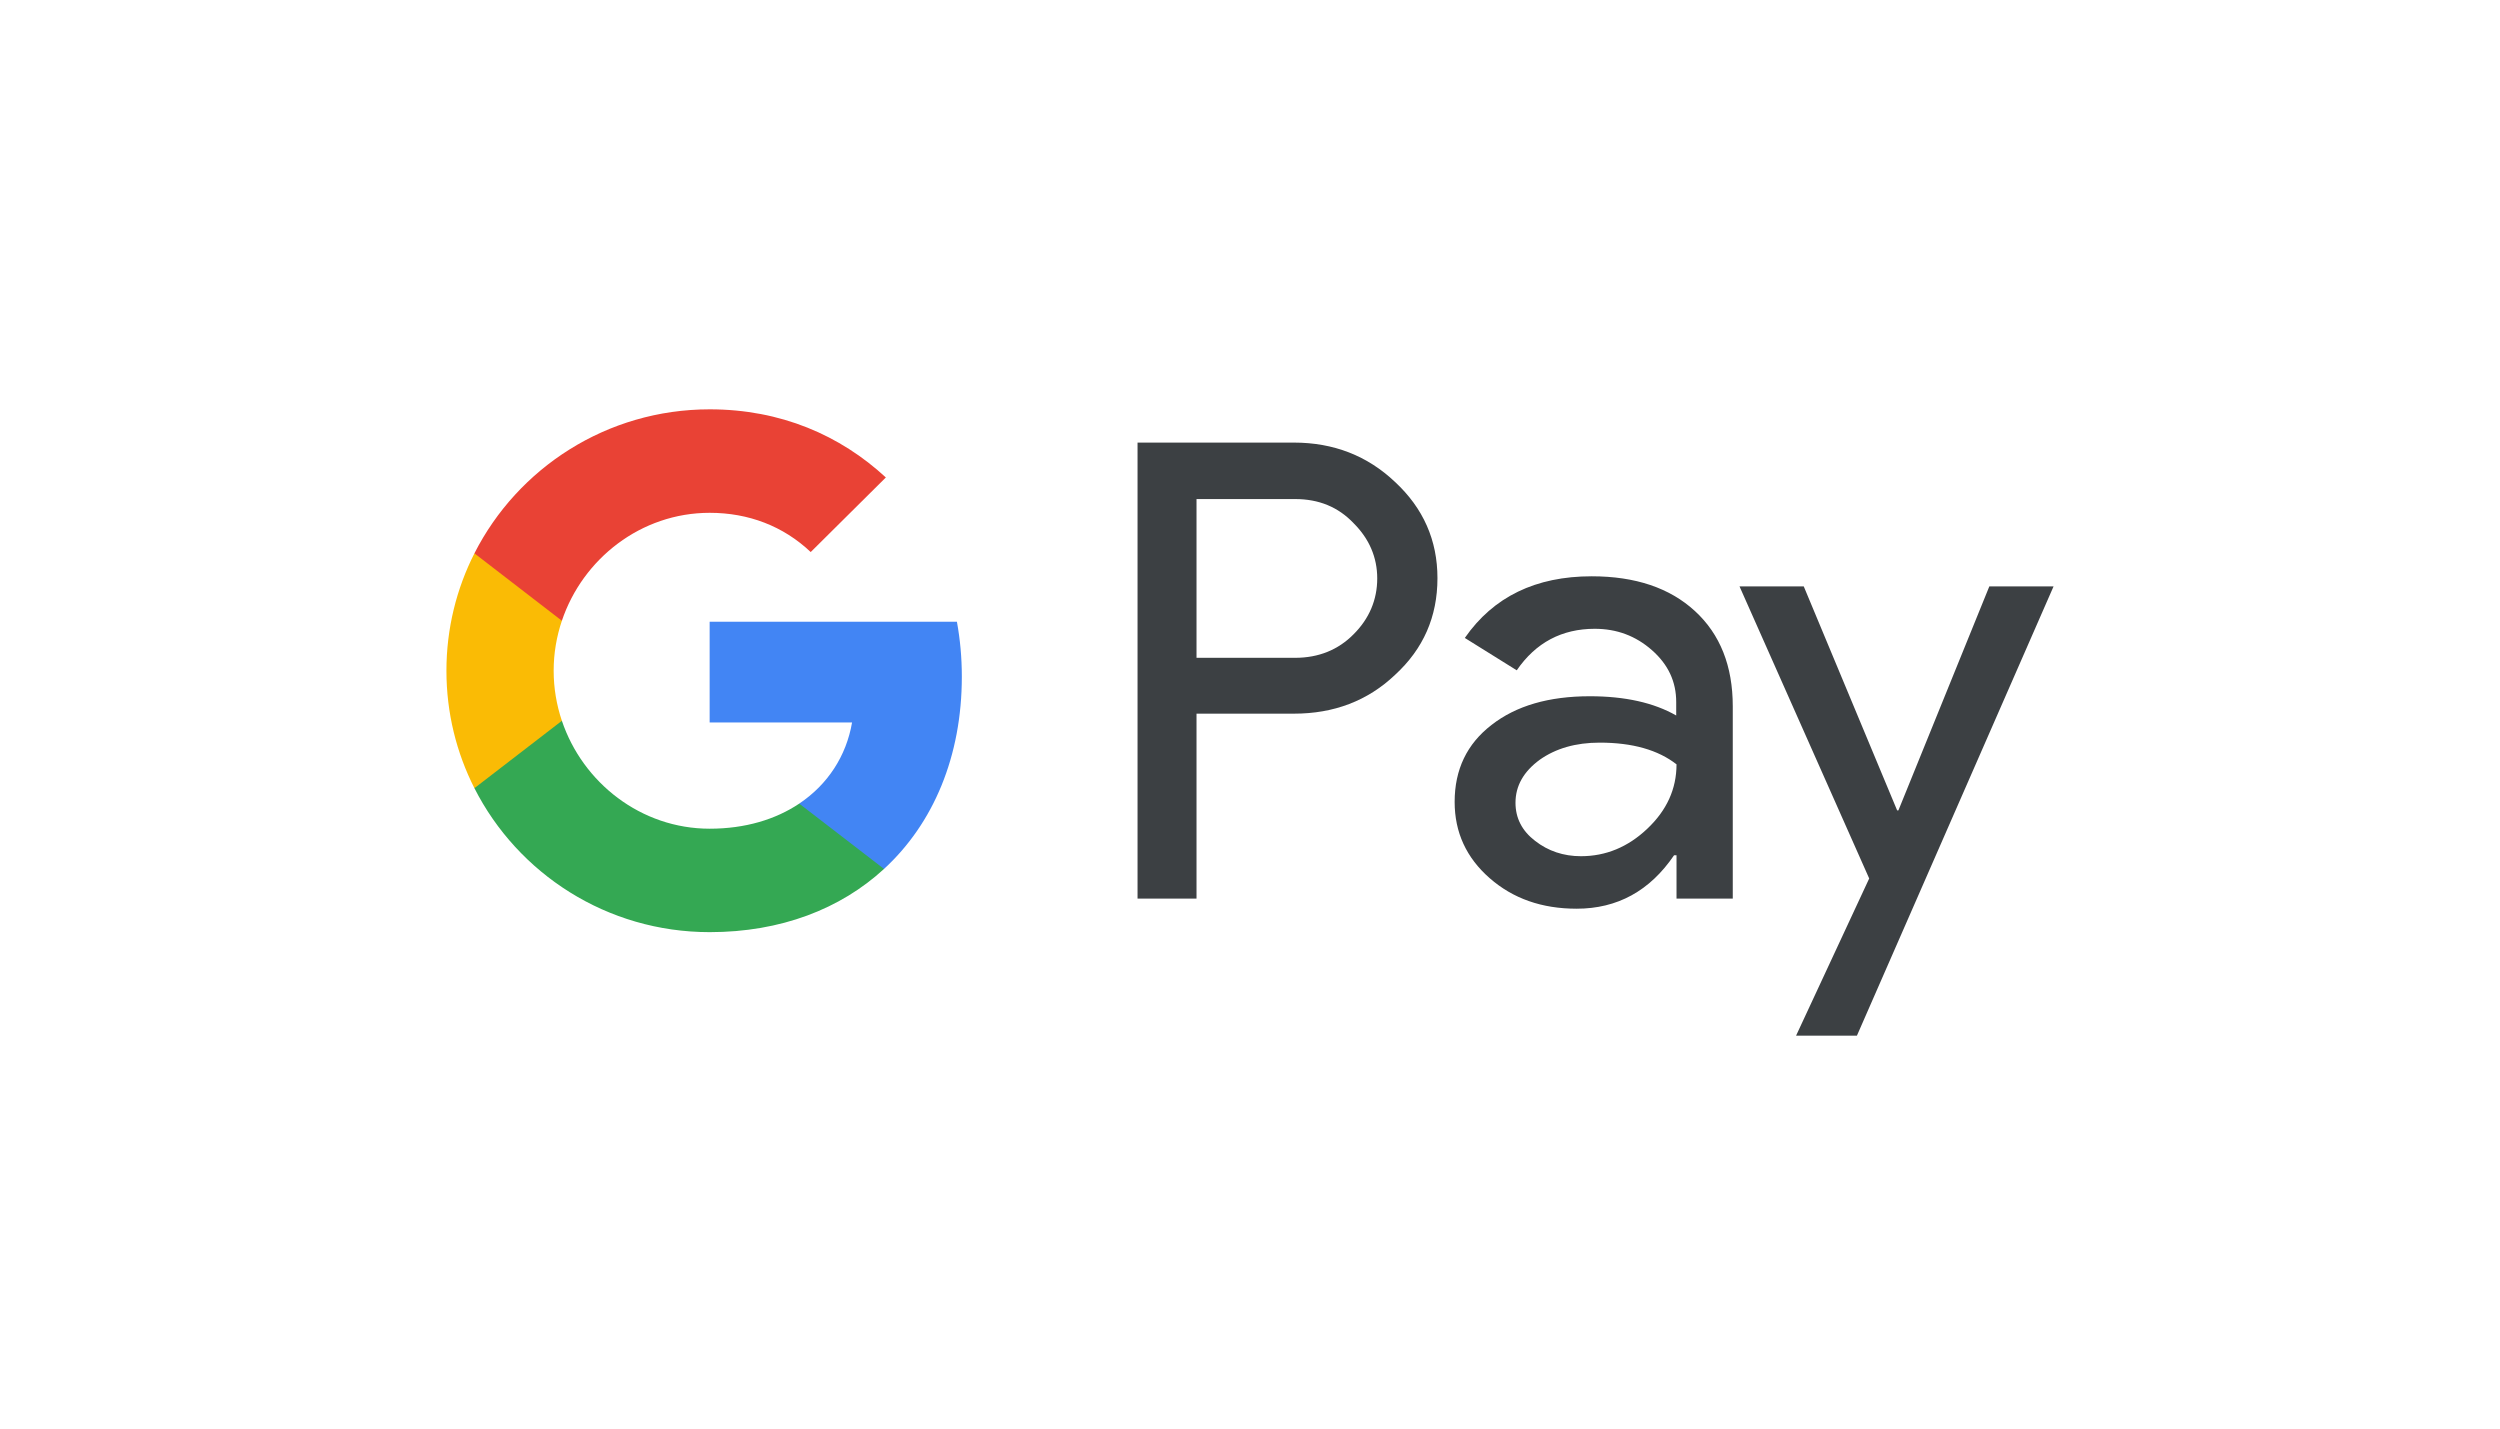 <svg width="56" height="32" viewBox="0 0 56 32" fill="none" xmlns="http://www.w3.org/2000/svg">
<path d="M26.802 15.992V20.129H25.481V9.914H28.984C29.872 9.914 30.629 10.208 31.249 10.796C31.882 11.384 32.199 12.102 32.199 12.95C32.199 13.818 31.882 14.536 31.249 15.117C30.636 15.699 29.879 15.986 28.984 15.986H26.802V15.992ZM26.802 11.172V14.735H29.012C29.535 14.735 29.976 14.557 30.32 14.208C30.671 13.859 30.85 13.435 30.85 12.957C30.85 12.485 30.671 12.068 30.32 11.719C29.976 11.357 29.542 11.179 29.012 11.179H26.802V11.172Z" fill="#3C4043"/>
<path d="M35.654 12.909C36.632 12.909 37.403 13.169 37.967 13.688C38.532 14.208 38.814 14.919 38.814 15.822V20.129H37.554V19.158H37.499C36.955 19.958 36.226 20.355 35.317 20.355C34.539 20.355 33.892 20.129 33.369 19.671C32.846 19.213 32.584 18.645 32.584 17.962C32.584 17.237 32.86 16.663 33.41 16.239C33.961 15.808 34.697 15.596 35.613 15.596C36.398 15.596 37.045 15.74 37.547 16.027V15.726C37.547 15.268 37.368 14.885 37.004 14.564C36.639 14.242 36.212 14.085 35.723 14.085C34.987 14.085 34.402 14.393 33.975 15.015L32.812 14.29C33.452 13.367 34.402 12.909 35.654 12.909ZM33.947 17.982C33.947 18.324 34.092 18.611 34.388 18.837C34.677 19.062 35.021 19.179 35.413 19.179C35.971 19.179 36.467 18.974 36.9 18.563C37.334 18.153 37.554 17.674 37.554 17.121C37.141 16.799 36.57 16.635 35.833 16.635C35.296 16.635 34.849 16.765 34.491 17.018C34.126 17.285 33.947 17.606 33.947 17.982Z" fill="#3C4043"/>
<path d="M46 13.135L41.595 23.199H40.232L41.87 19.678L38.965 13.135H40.404L42.496 18.153H42.524L44.561 13.135H46Z" fill="#3C4043"/>
<path d="M21.545 15.158C21.545 14.73 21.507 14.321 21.435 13.927H15.896V16.183L19.086 16.184C18.957 16.935 18.54 17.575 17.902 18.001V19.465H19.801C20.91 18.446 21.545 16.939 21.545 15.158Z" fill="#4285F4"/>
<path d="M17.903 18.001C17.374 18.355 16.693 18.563 15.897 18.563C14.358 18.563 13.053 17.533 12.586 16.145H10.627V17.655C11.598 19.568 13.592 20.88 15.897 20.88C17.49 20.88 18.828 20.36 19.802 19.464L17.903 18.001Z" fill="#34A853"/>
<path d="M12.402 15.025C12.402 14.635 12.467 14.259 12.586 13.905V12.395H10.627C10.226 13.186 10 14.079 10 15.025C10 15.971 10.226 16.864 10.627 17.655L12.586 16.146C12.467 15.791 12.402 15.415 12.402 15.025Z" fill="#FABB05"/>
<path d="M15.897 11.487C16.766 11.487 17.545 11.784 18.16 12.366L19.843 10.695C18.82 9.75 17.488 9.169 15.897 9.169C13.593 9.169 11.598 10.482 10.627 12.395L12.586 13.905C13.053 12.517 14.358 11.487 15.897 11.487Z" fill="#E94235"/>
</svg>
